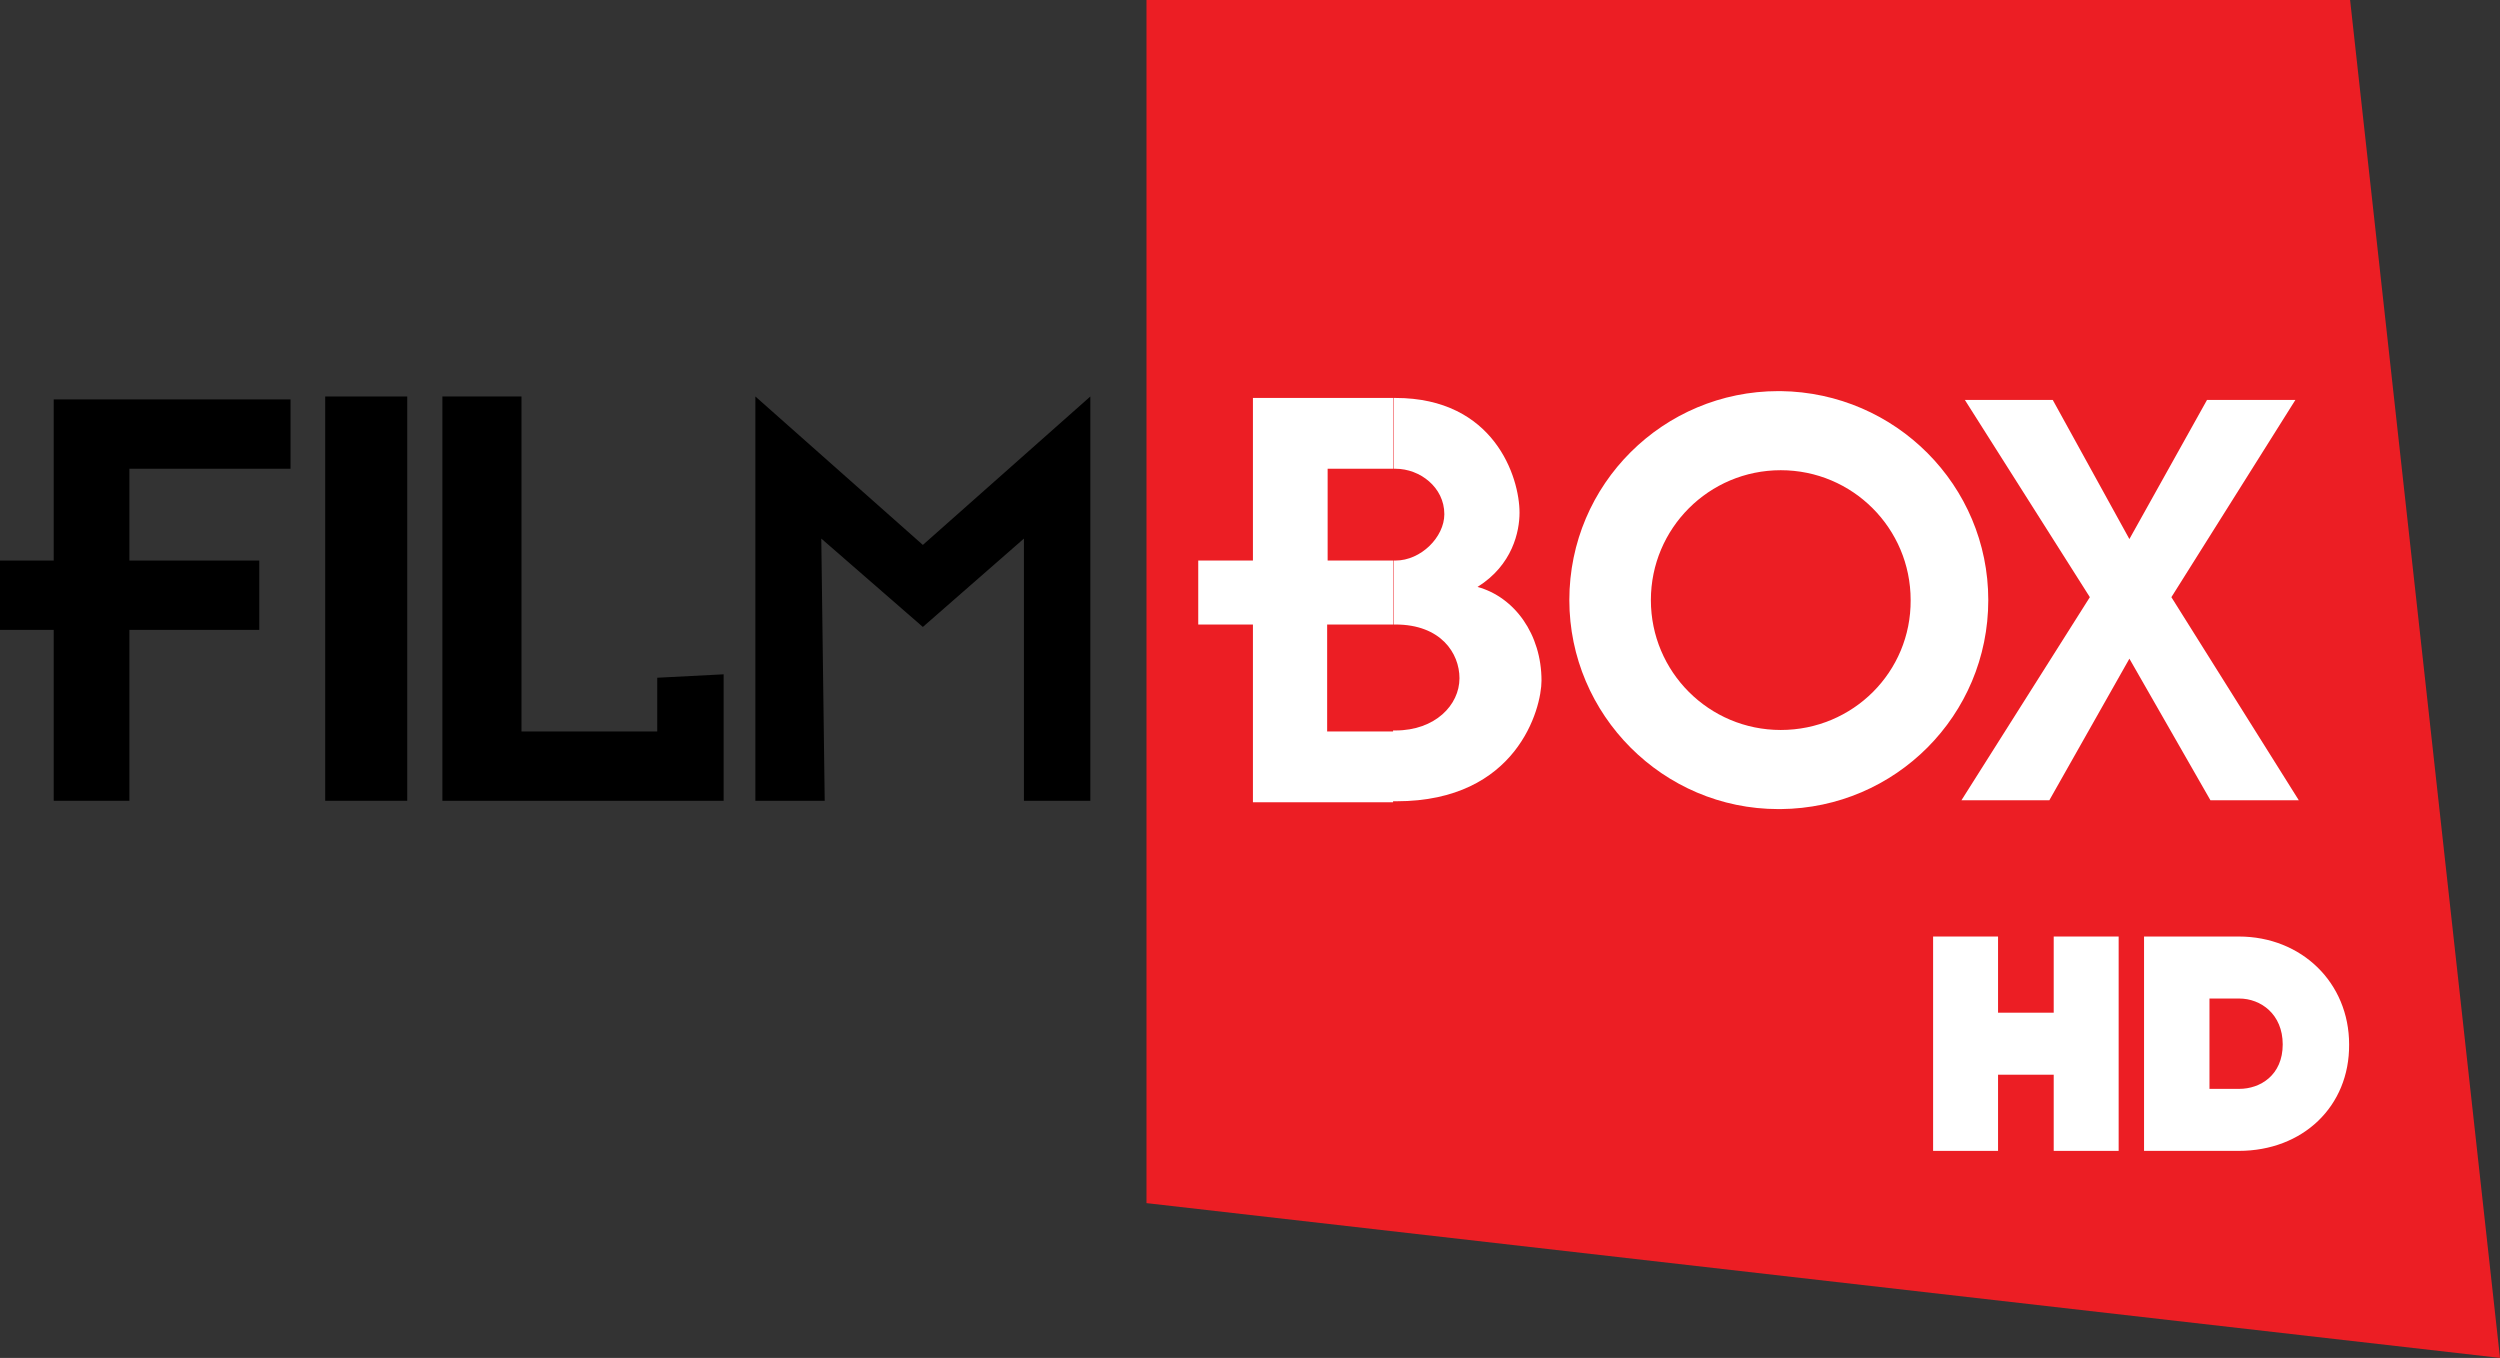 <?xml version="1.0" encoding="utf-8"?>
<!-- Generator: Adobe Illustrator 23.1.0, SVG Export Plug-In . SVG Version: 6.00 Build 0)  -->
<!DOCTYPE svg PUBLIC "-//W3C//DTD SVG 1.1//EN" "http://www.w3.org/Graphics/SVG/1.1/DTD/svg11.dtd">
<svg version="1.1" id="Layer_1" xmlns:x="http://ns.adobe.com/Extensibility/1.0/" xmlns:i="http://ns.adobe.com/AdobeIllustrator/10.0/" xmlns:graph="http://ns.adobe.com/Graphs/1.0/"
	 xmlns="http://www.w3.org/2000/svg" xmlns:xlink="http://www.w3.org/1999/xlink" x="0px" y="0px" viewBox="0 0 512 278.1"
	 style="enable-background:new 0 0 512 278.1;" xml:space="preserve">
<rect x="0" y="0" width="512" height="278.1" fill="#333333" stroke="none"/>
<style type="text/css">
	.st0{fill:#EC1E24;}
	.st1{fill-rule:evenodd;clip-rule:evenodd;}
	.st2{fill:none;}
	.st3{fill-rule:evenodd;clip-rule:evenodd;fill:#FFFFFF;}
	.st4{fill:#FFFFFF;}
</style>
<g>
	<polygon class="st0" points="234.8,246.4 512,278.1 481.3,0 234.8,0 	"/>
	<g>
		<polygon class="st1" points="11,164 11,129 0,129 0,114.8 11,114.8 11,81.8 59.5,81.8 59.5,96 26.5,96 26.5,114.8 53.1,114.8 
			53.1,129 26.5,129 26.5,164 		"/>
		<rect x="66.6" y="81.2" class="st1" width="16.8" height="82.8"/>
		<polygon class="st1" points="148.2,164 90.6,164 90.6,81.2 106.8,81.2 106.8,149.8 134.6,149.8 134.6,138.8 148.2,138.1 		"/>
		<polygon class="st1" points="223.3,164 209.7,164 209.7,110.3 189,128.4 168.2,110.3 168.9,164 154.7,164 154.7,81.2 189,111.6 
			223.3,81.2 		"/>
	</g>
	<rect x="234.8" class="st2" width="243.7" height="246.8"/>
	<g>
		<g>
			<polygon class="st3" points="436.1,134.9 419.7,163.9 401.7,163.9 428,122.3 402.4,81.9 420.4,81.9 436.1,110.4 452,81.9 
				470.1,81.9 444.7,122.3 470.8,163.9 452.7,163.9 			"/>
		</g>
		<g>
			<path class="st3" d="M285.8,127.9c0,0-0.2,0-0.5,0v-13.1h0.5c5.2,0,10-4.8,10-9.5c0-5.5-5-9.3-10-9.3h-0.5V81.5
				c0.2,0,0.5,0,0.5,0c20.2,0,25.4,16.2,25.4,23.5c0,3.8-1.4,10.7-8.6,15.2c7.6,2.1,13.1,9.7,13.1,19.2c0,5.7-5,24.7-29.7,24.7
				c-0.2,0-0.5,0-0.7,0v-14.5h0.5c8.1,0,13.1-5.2,13.1-10.7C298.9,133.8,295.1,127.9,285.8,127.9z M285.3,127.9
				c-3.3,0-13.5,0-13.5,0v21.9h13.5v14.5c-5,0-28.7,0-28.7,0v-36.4h-11.2l0-13.1h11.2l0-33.3c0,0,23.5,0,28.8,0V96h-13.5v18.8h13.5
				V127.9z"/>
		</g>
		<g>
			<path class="st3" d="M364.7,149.5L364.7,149.5v16.2c23.5-0.2,42.5-19.2,42.5-42.8c0-23.5-19-42.5-42.5-42.8v16.2l0,0
				c14.7,0,26.6,11.9,26.6,26.6C391.4,137.6,379.5,149.5,364.7,149.5z M364.7,149.5c-14.7,0-26.6-11.9-26.6-26.6
				c0-14.7,11.9-26.6,26.6-26.6V80.1c0,0-0.2,0-0.5,0c-23.5,0-42.8,19-42.8,42.8c0,23.5,19.2,42.8,42.8,42.8c0.2,0,0.5,0,0.5,0
				V149.5z"/>
		</g>
	</g>
	<g>
		<path class="st4" d="M433.9,235.7h-13.3v-15.6h-11.4v15.6h-13.3v-43.9h13.3v15.6h11.4v-15.6h13.3V235.7z"/>
	</g>
	<path class="st4" d="M458.5,235.7h-19.4v-43.9h19.4c12.9,0,22.6,9.5,22.6,22.1C481.2,226.6,471.6,235.7,458.5,235.7z M452.5,223
		h6.1c4.3,0,8.9-2.8,8.9-9.1c0-6.2-4.5-9.4-8.9-9.4h-6.1V223z"/>
</g>
</svg>
